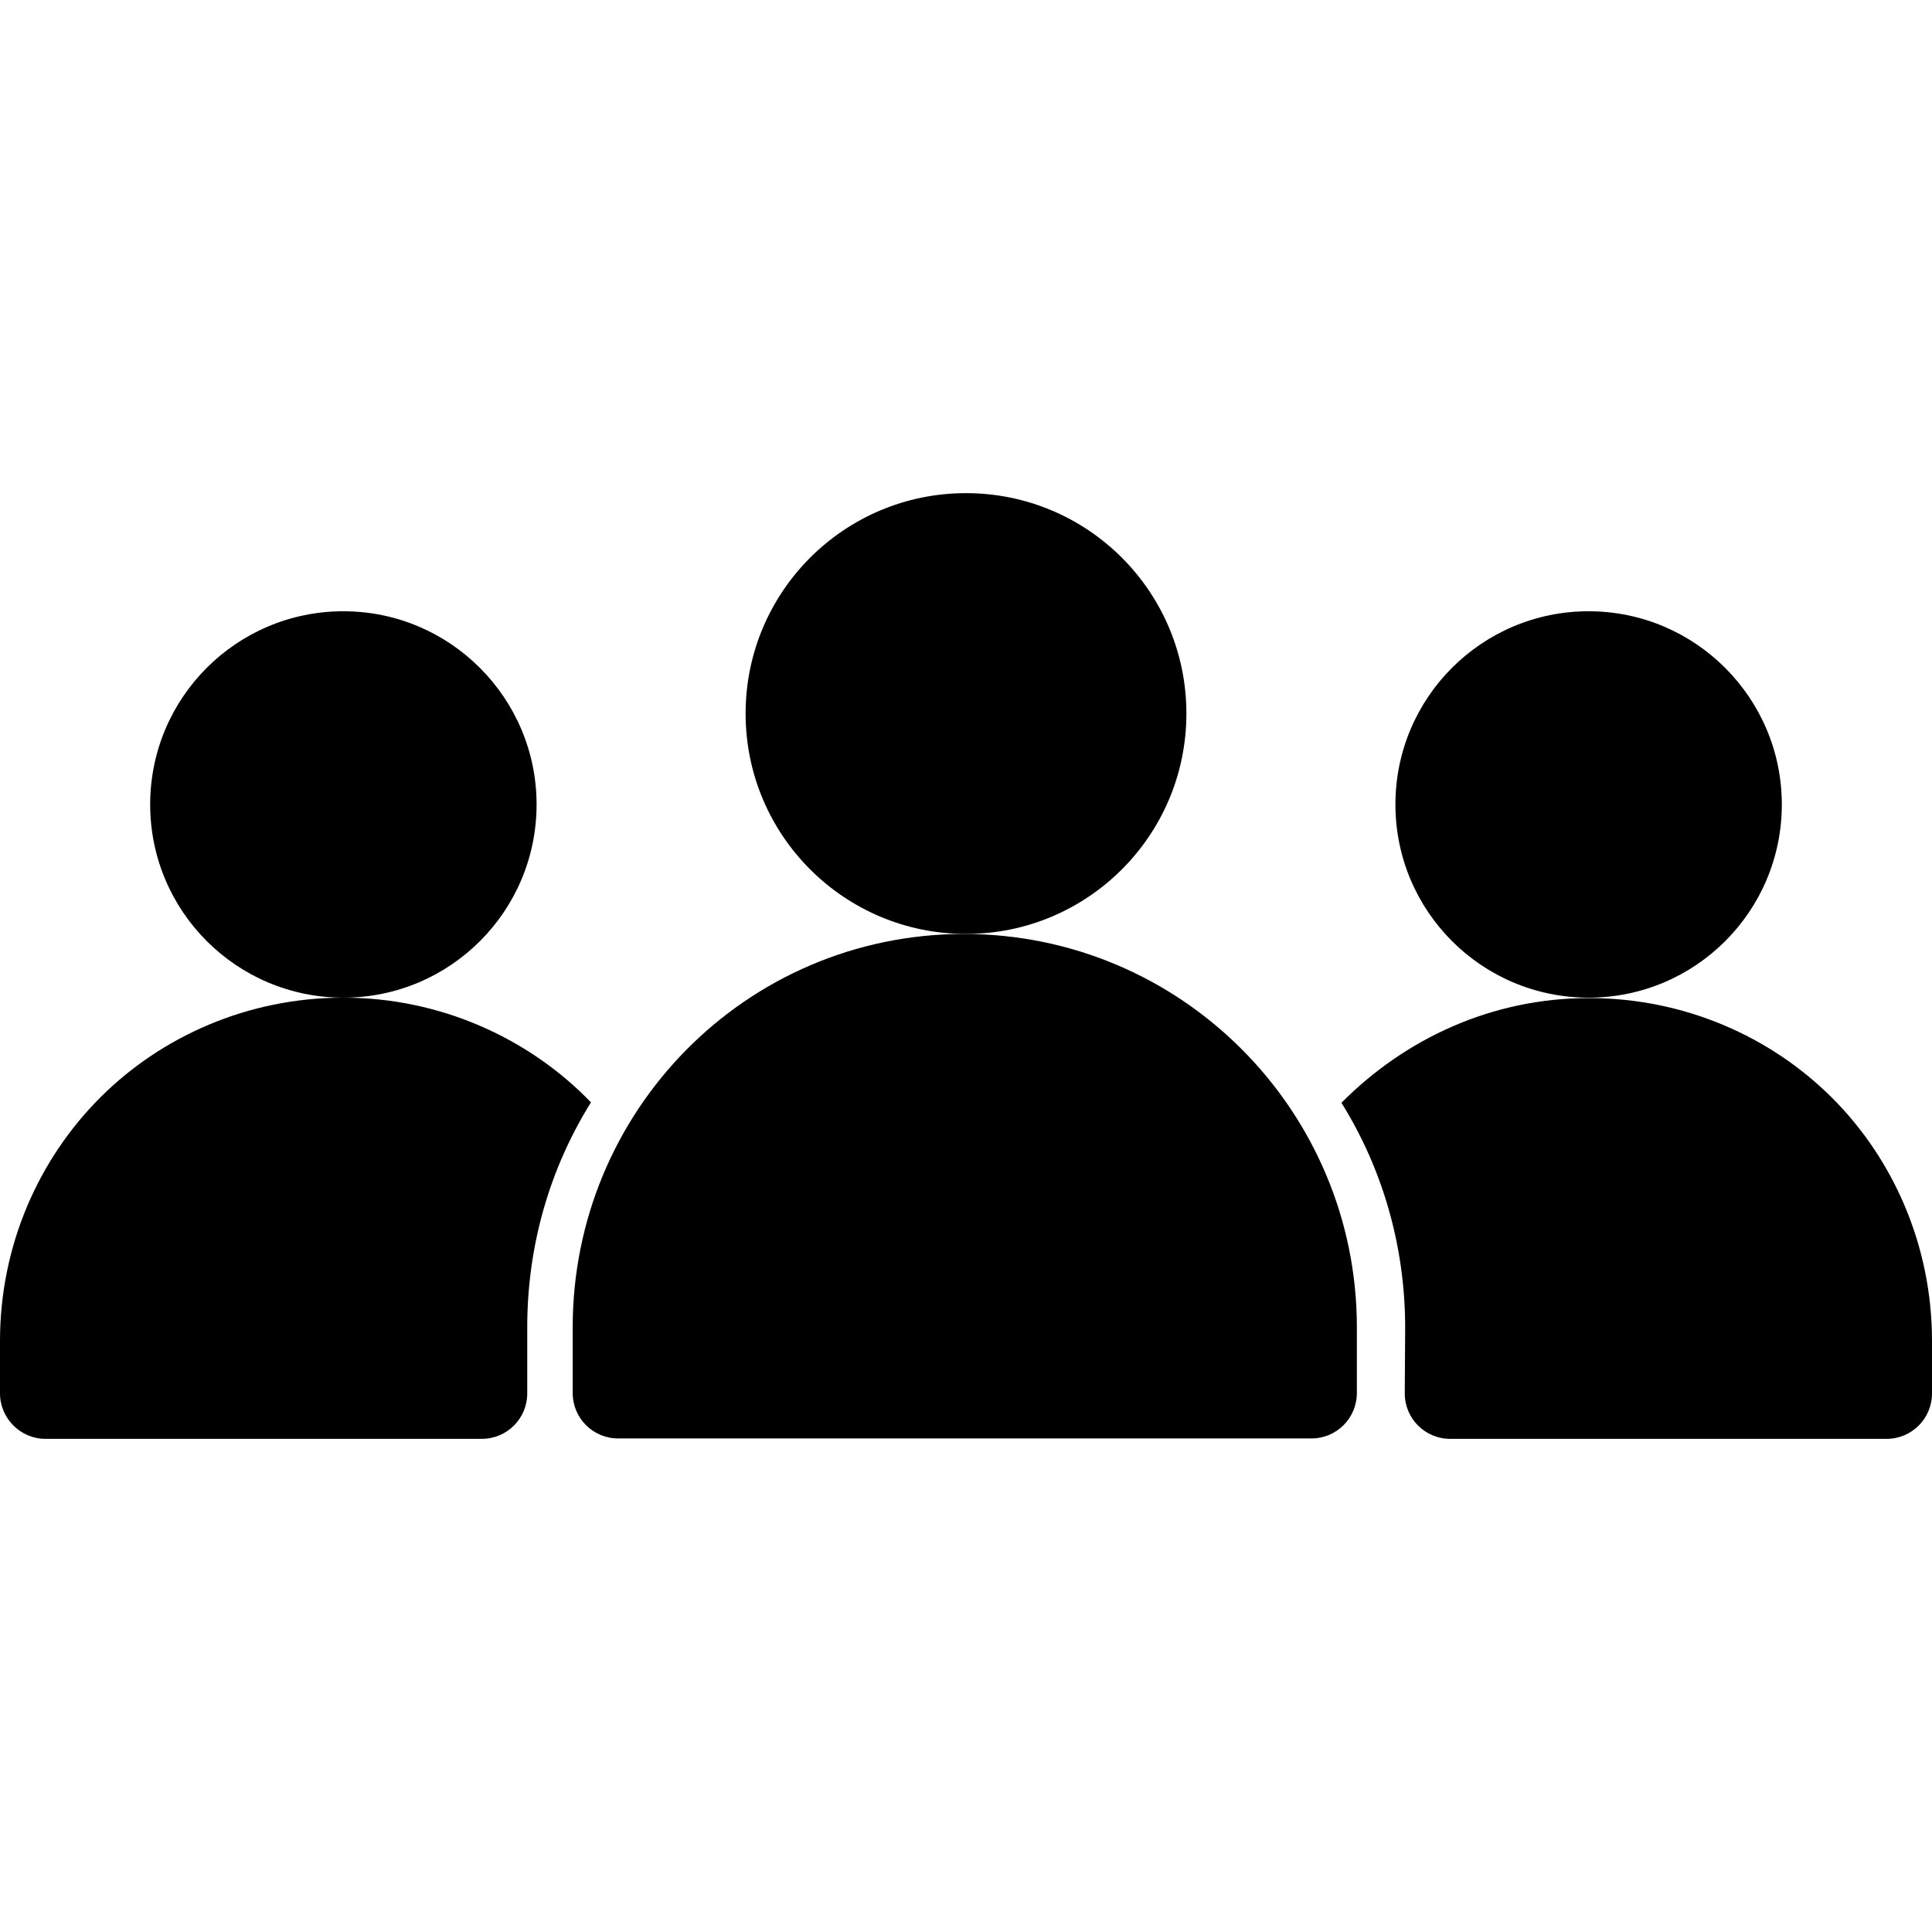 <?xml version="1.0" encoding="utf-8"?>
<!-- Generator: Adobe Illustrator 24.0.1, SVG Export Plug-In . SVG Version: 6.00 Build 0)  -->
<svg version="1.1" id="Camada_1" xmlns="http://www.w3.org/2000/svg" xmlns:xlink="http://www.w3.org/1999/xlink" x="0px" y="0px"
	 viewBox="0 0 476 476" style="enable-background:new 0 0 476 476;" xml:space="preserve">
<g>
	<path d="M141.1,327v16.2c0,6.2,5,11.2,11.2,11.2h170.8c6.2,0,11.2-5,11.2-11.2V327c0-53.2-43.1-96.9-96.9-96.9
		C183.7,230.2,141.1,273.8,141.1,327L141.1,327z"/>
	<path d="M292.3,175.8c0,30-24.3,54.3-54.3,54.3s-54.3-24.3-54.3-54.3s24.3-54.3,54.3-54.3S292.3,145.8,292.3,175.8"/>
	<path d="M346.1,343.3c0,6.2,5,11.2,11.2,11.2h107.5c6.2,0,11.2-5,11.2-11.2v-12.9c0-23.5-9.5-44.8-24.6-59.9
		c-15.1-15.1-36.4-24.6-59.9-24.6c-24.1,0-45.4,10.1-61,25.8c10.1,16.2,15.7,35.3,15.7,55.4L346.1,343.3z"/>
	<path d="M439,198.2c0,26.3-21.3,47.6-47.6,47.6c-26.3,0-47.6-21.3-47.6-47.6c0-26.3,21.3-47.6,47.6-47.6
		C417.7,150.6,439,172,439,198.2"/>
	<path d="M11.2,354.5h107.5c6.2,0,11.2-5,11.2-11.2V327c0-20.2,5.6-39.2,15.7-55.4c-15.1-15.7-37-25.8-61-25.8
		c-23.5,0-44.8,9.5-59.9,24.6C9.5,285.6,0,306.9,0,330.4v12.9C0,349.4,5,354.5,11.2,354.5L11.2,354.5z"/>
	<path d="M132.2,198.2c0,26.3-21.3,47.6-47.6,47.6c-26.3,0-47.6-21.3-47.6-47.6c0-26.3,21.3-47.6,47.6-47.6S132.2,172,132.2,198.2"
		/>
</g>
</svg>
